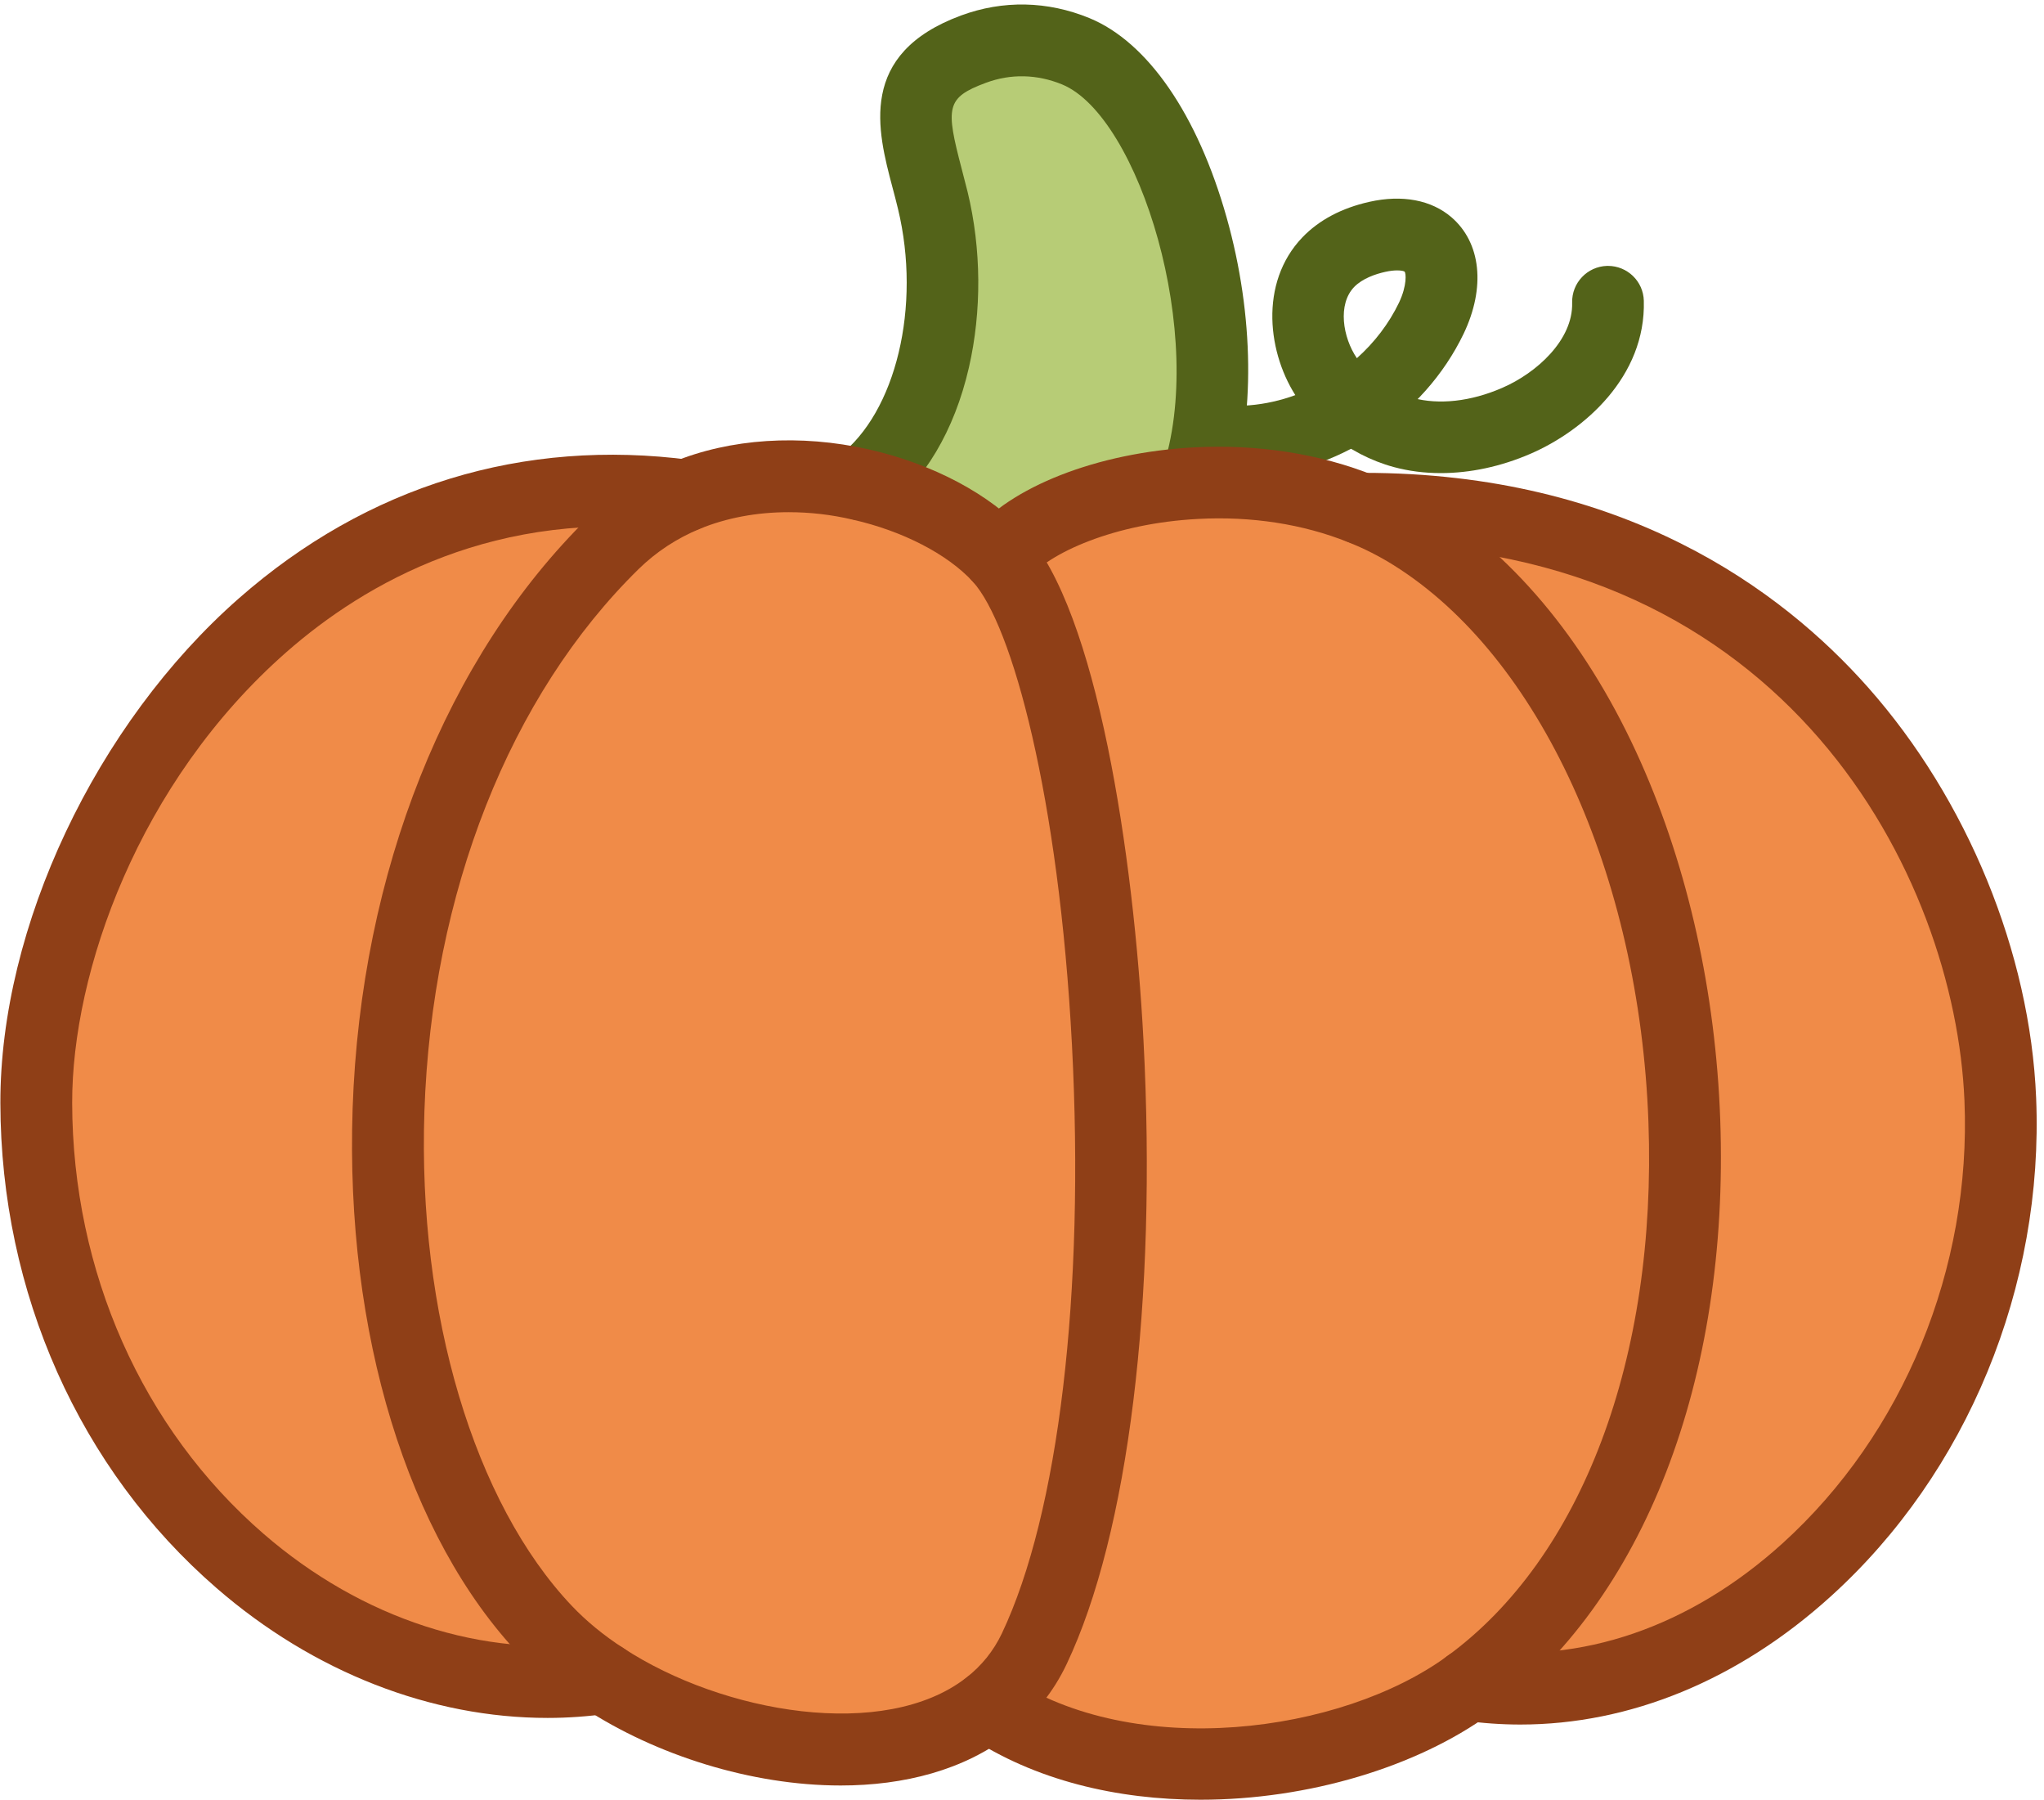 <?xml version="1.0" encoding="UTF-8"?>
<!DOCTYPE svg PUBLIC '-//W3C//DTD SVG 1.0//EN'
          'http://www.w3.org/TR/2001/REC-SVG-20010904/DTD/svg10.dtd'>
<svg height="1441.0" preserveAspectRatio="xMidYMid meet" version="1.0" viewBox="384.3 477.7 1637.0 1441.0" width="1637.0" xmlns="http://www.w3.org/2000/svg" xmlns:xlink="http://www.w3.org/1999/xlink" zoomAndPan="magnify"
><g
  ><g
    ><g id="change1_2"
      ><path d="M1474.5,885c350.9-0.8,503.6,275.5,511.8,472.8c11.1,266-201,501-426,469c258.6-188.7,215-758.9-44.7-921.1 C1502.3,897.5,1488.5,890.6,1474.5,885L1474.5,885z" fill="#f08b48"
      /></g
      ><g id="change1_3"
      ><path d="M1474.5,885c14.1,5.6,27.8,12.5,41,20.7c259.7,162.1,303.4,732.4,44.7,921.1c-95.1,69.4-273.4,91.2-384.6,17 c15.4-11.9,28.1-27.1,37-46c106.4-224.2,59.8-778.4-28.3-874.1c24.2-29.9,86.5-55.5,157.8-59.3 C1385,862.1,1431.3,867.7,1474.5,885z" fill="#f08b48"
      /></g
      ><g id="change1_4"
      ><path d="M1184.3,923.7c88.2,95.6,134.7,649.8,28.3,874.1c-9,18.9-21.6,34.1-37,46c-75.1,58.3-215.4,38.1-307.9-22.5 c-17.4-11.4-33.1-24.2-46.3-38.1c-172.3-181.6-181.7-639.2,54.2-870.5c17.5-17.1,37.2-29.7,58.2-38.3 c44.8-18.4,94.9-19,139.8-8.8C1119.9,876.1,1160.6,898,1184.3,923.7z" fill="#f08b48"
      /></g
      ><g id="change2_1"
      ><path d="M1342.1,864.4c-71.3,3.8-133.6,29.3-157.8,59.3c-23.7-25.7-64.4-47.6-110.7-58.1 c59.8-45.6,77.4-145.8,57.8-227.3c-13-53.9-33.7-96.7,32.6-121.2c27.2-10.1,55.5-9.1,81.9,1.7c80.3,33.1,136.1,227.7,96.2,345.1 L1342.1,864.4z" fill="#b7cc76"
      /></g
      ><g id="change1_1"
      ><path d="M875.6,912.7c-235.9,231.2-226.5,688.8-54.2,870.5c13.2,14,28.9,26.8,46.3,38.1 c-224.3,31.9-453.8-177.3-454.4-460.4c-0.4-213.8,194.8-529.4,520.5-486.5C912.9,883.1,893.1,895.6,875.6,912.7z" fill="#f08b48"
      /></g
      ><g
      ><g id="change3_4"
        ><path d="M1538.2,856.5c-13,0-25.6-1.6-37.5-4.8c-18.5-5-36.2-14.2-51.2-26.6c-12.2-10.1-13.9-28.2-3.8-40.4 s28.2-13.9,40.4-3.8c8.7,7.2,19,12.6,29.6,15.4c21.1,5.7,46.5,2.9,71.6-8c27.6-11.9,56.9-38.4,56.1-68.2 c-0.4-15.9,12.1-29,27.9-29.5c0.3,0,0.5,0,0.8,0c15.5,0,28.3,12.3,28.7,27.9c1.7,60.7-47.8,103.9-90.7,122.5 C1586.3,851.3,1561.7,856.5,1538.2,856.5z" fill="#536319"
        /></g
        ><g id="change3_2"
        ><path d="M1467.8,831.7c-6.5,0-12.9-2.2-18.2-6.5c-9.9-8.1-18.5-17.4-25.7-27.8c-24.5-35.6-31.6-93.1,3.5-129.7 c13.3-13.8,31.3-23.4,53.6-28.4c26.3-5.9,49.6-1.5,65.7,12.3c23.8,20.5,27.5,56.2,9.8,93.3c-15.9,33-41.2,61.4-73.2,82.1 C1478.6,830.1,1473.2,831.7,1467.8,831.7z M1503.3,694.2c-2.5,0-5.7,0.3-9.7,1.2c-7.6,1.7-18.1,5.2-24.8,12.1 c-13.3,13.8-9.2,40.3,2.2,57c14.2-12.7,25.7-27.8,33.7-44.4c6.7-14.1,5.6-24,4.5-24.9C1508.8,694.8,1506.8,694.2,1503.3,694.2z" fill="#536319"
        /></g
        ><g id="change3_3"
        ><path d="M1381.9,859.9c-15.2,0-27.9-12-28.7-27.3c-0.8-15.8,11.4-29.3,27.3-30.1c24.8-1.2,49.6-9.4,71.6-23.6 c13.3-8.6,31.1-4.8,39.7,8.5c8.6,13.3,4.8,31.1-8.5,39.7c-30.5,19.8-65.1,31.1-100,32.8C1382.9,859.9,1382.4,859.9,1381.9,859.9 z" fill="#536319"
        /></g
        ><g id="change3_1"
        ><path d="M1073.7,894.3c-8.7,0-17.2-3.9-22.9-11.3c-9.6-12.6-7.2-30.6,5.4-40.2c45.7-34.9,66.1-119.9,47.3-197.8 c-1.4-6-3-11.8-4.5-17.5c-11.9-45-28.1-106.7,55-137.4c33.6-12.4,69.2-11.7,102.8,2.1c46.7,19.2,86.7,77.4,109.9,159.7 c22.1,78.3,23,161,2.5,221.2c-5.1,15-21.4,23-36.4,17.9c-15-5.1-23-21.4-17.9-36.4c36.4-107-18.2-283.9-80-309.3 c-20-8.2-41.1-8.7-61-1.3c-32.1,11.9-32.3,19.7-19.4,68.9c1.6,6.1,3.2,12.3,4.8,18.7c11,45.5,11.3,95.4,1,140.3 c-11.6,50.6-35.6,90.9-69.3,116.6C1085.8,892.4,1079.7,894.3,1073.7,894.3z" fill="#536319"
        /></g
        ><g id="change4_1"
        ><path d="M1057.6,1907.3c-71.5,0-148.1-24.3-205.6-62c-19.6-12.8-36.9-27.1-51.4-42.4 c-89.9-94.7-139.9-258.2-133.9-437.4c6.4-189.5,75.2-362,188.8-473.4c19.4-19,42-33.9,67.4-44.3 c46.4-19.1,102.2-22.7,157.1-10.3c51.4,11.6,97.1,35.9,125.4,66.6c0,0,0,0,0,0c57.4,62.3,86.9,258,94.7,406.8 c10.9,208.3-12.1,394.9-61.5,499.1c-10.6,22.4-25.9,41.4-45.4,56.4C1156.4,1895,1108.3,1907.3,1057.6,1907.3z M1015.9,887.8 c-25.4,0-49.7,4.5-71.1,13.3c-18.4,7.6-34.9,18.4-49,32.2c-103.2,101.1-165.7,259.4-171.6,434.3 c-5.4,161.7,39.8,313.4,118.1,395.9c11.5,12.1,25.3,23.5,41.2,33.8c80,52.4,209.3,74.4,274.5,23.8c12.3-9.5,22-21.5,28.7-35.6 c45.5-96,66.5-272.2,56.1-471.4c-10.4-198.1-47.9-336.5-79.5-370.8l0,0c-20.3-22-56.2-40.5-95.9-49.5 C1050,889.7,1032.7,887.8,1015.9,887.8z" fill="#8f3f17"
        /></g
        ><g id="change4_4"
        ><path d="M1345.7,1918.7c-66.4,0-132.7-15.4-186-51c-13.2-8.8-16.7-26.6-7.9-39.8c8.8-13.2,26.6-16.7,39.8-7.9 c101.4,67.7,266.8,45.8,351.8-16.3c107.7-78.6,168-238.5,161.1-427.7c-7.2-197.9-87.3-372.8-204.1-445.8 c-11.5-7.2-23.7-13.4-36.4-18.4c-36.1-14.5-77.6-20.9-120.2-18.6c-67,3.5-119.6,27.2-137,48.7c-10,12.3-28,14.3-40.4,4.3 c-12.3-10-14.3-28-4.3-40.4c31-38.4,101.1-65.8,178.6-69.9c50.9-2.7,100.9,5.1,144.6,22.7c15.8,6.3,31.1,14,45.5,23 c68.6,42.9,126.6,114.2,167.6,206.4c37.9,85.3,59.9,184.2,63.6,286c7.5,208.3-61.5,386.3-184.7,476.2 C1519.2,1892.3,1432.4,1918.7,1345.7,1918.7z" fill="#8f3f17"
        /></g
        ><g id="change4_3"
        ><path d="M1601.9,1858.5c-15.2,0-30.5-1.1-45.7-3.2c-15.7-2.2-26.6-16.8-24.4-32.5c2.2-15.7,16.8-26.6,32.5-24.4 c85.7,12.2,173.6-18,247.5-84.9c96.9-87.7,151.4-220.2,145.8-354.5c-7.5-179.2-141.9-445.3-481.4-445.3c-0.6,0-1,0-1.6,0 c-15.8,0-28.7-12.8-28.7-28.6c0-15.9,12.8-28.7,28.6-28.8c0.6,0,1.1,0,1.7,0c208.2,0,334.7,93.3,404.2,171.8 c79.4,89.6,129.8,212.4,134.6,328.5c6.3,151.1-55.2,300.5-164.6,399.4C1776.4,1823,1689.6,1858.5,1601.9,1858.5z" fill="#8f3f17"
        /></g
        ><g id="change4_2"
        ><path d="M822.9,1853.2c-93,0-187.4-36.5-265.1-103.9C448,1654.2,384.9,1512.7,384.6,1361 c-0.3-141.1,76.5-303.6,191-404.2C678.3,866.6,803.4,828.3,937.6,846c15.7,2.1,26.8,16.5,24.7,32.2 c-2.1,15.7-16.5,26.8-32.2,24.7c-148.1-19.5-253.9,42-316.5,97c-118.7,104.3-171.7,256.4-171.5,360.9 c0.3,135.1,56.1,260.8,153.3,345c78.8,68.3,176.7,100,268.3,87c15.7-2.2,30.2,8.7,32.5,24.4c2.2,15.7-8.7,30.2-24.4,32.5 C855.6,1852,839.2,1853.2,822.9,1853.2z" fill="#8f3f17"
        /></g
      ></g
    ></g
  ></g
></svg
>
